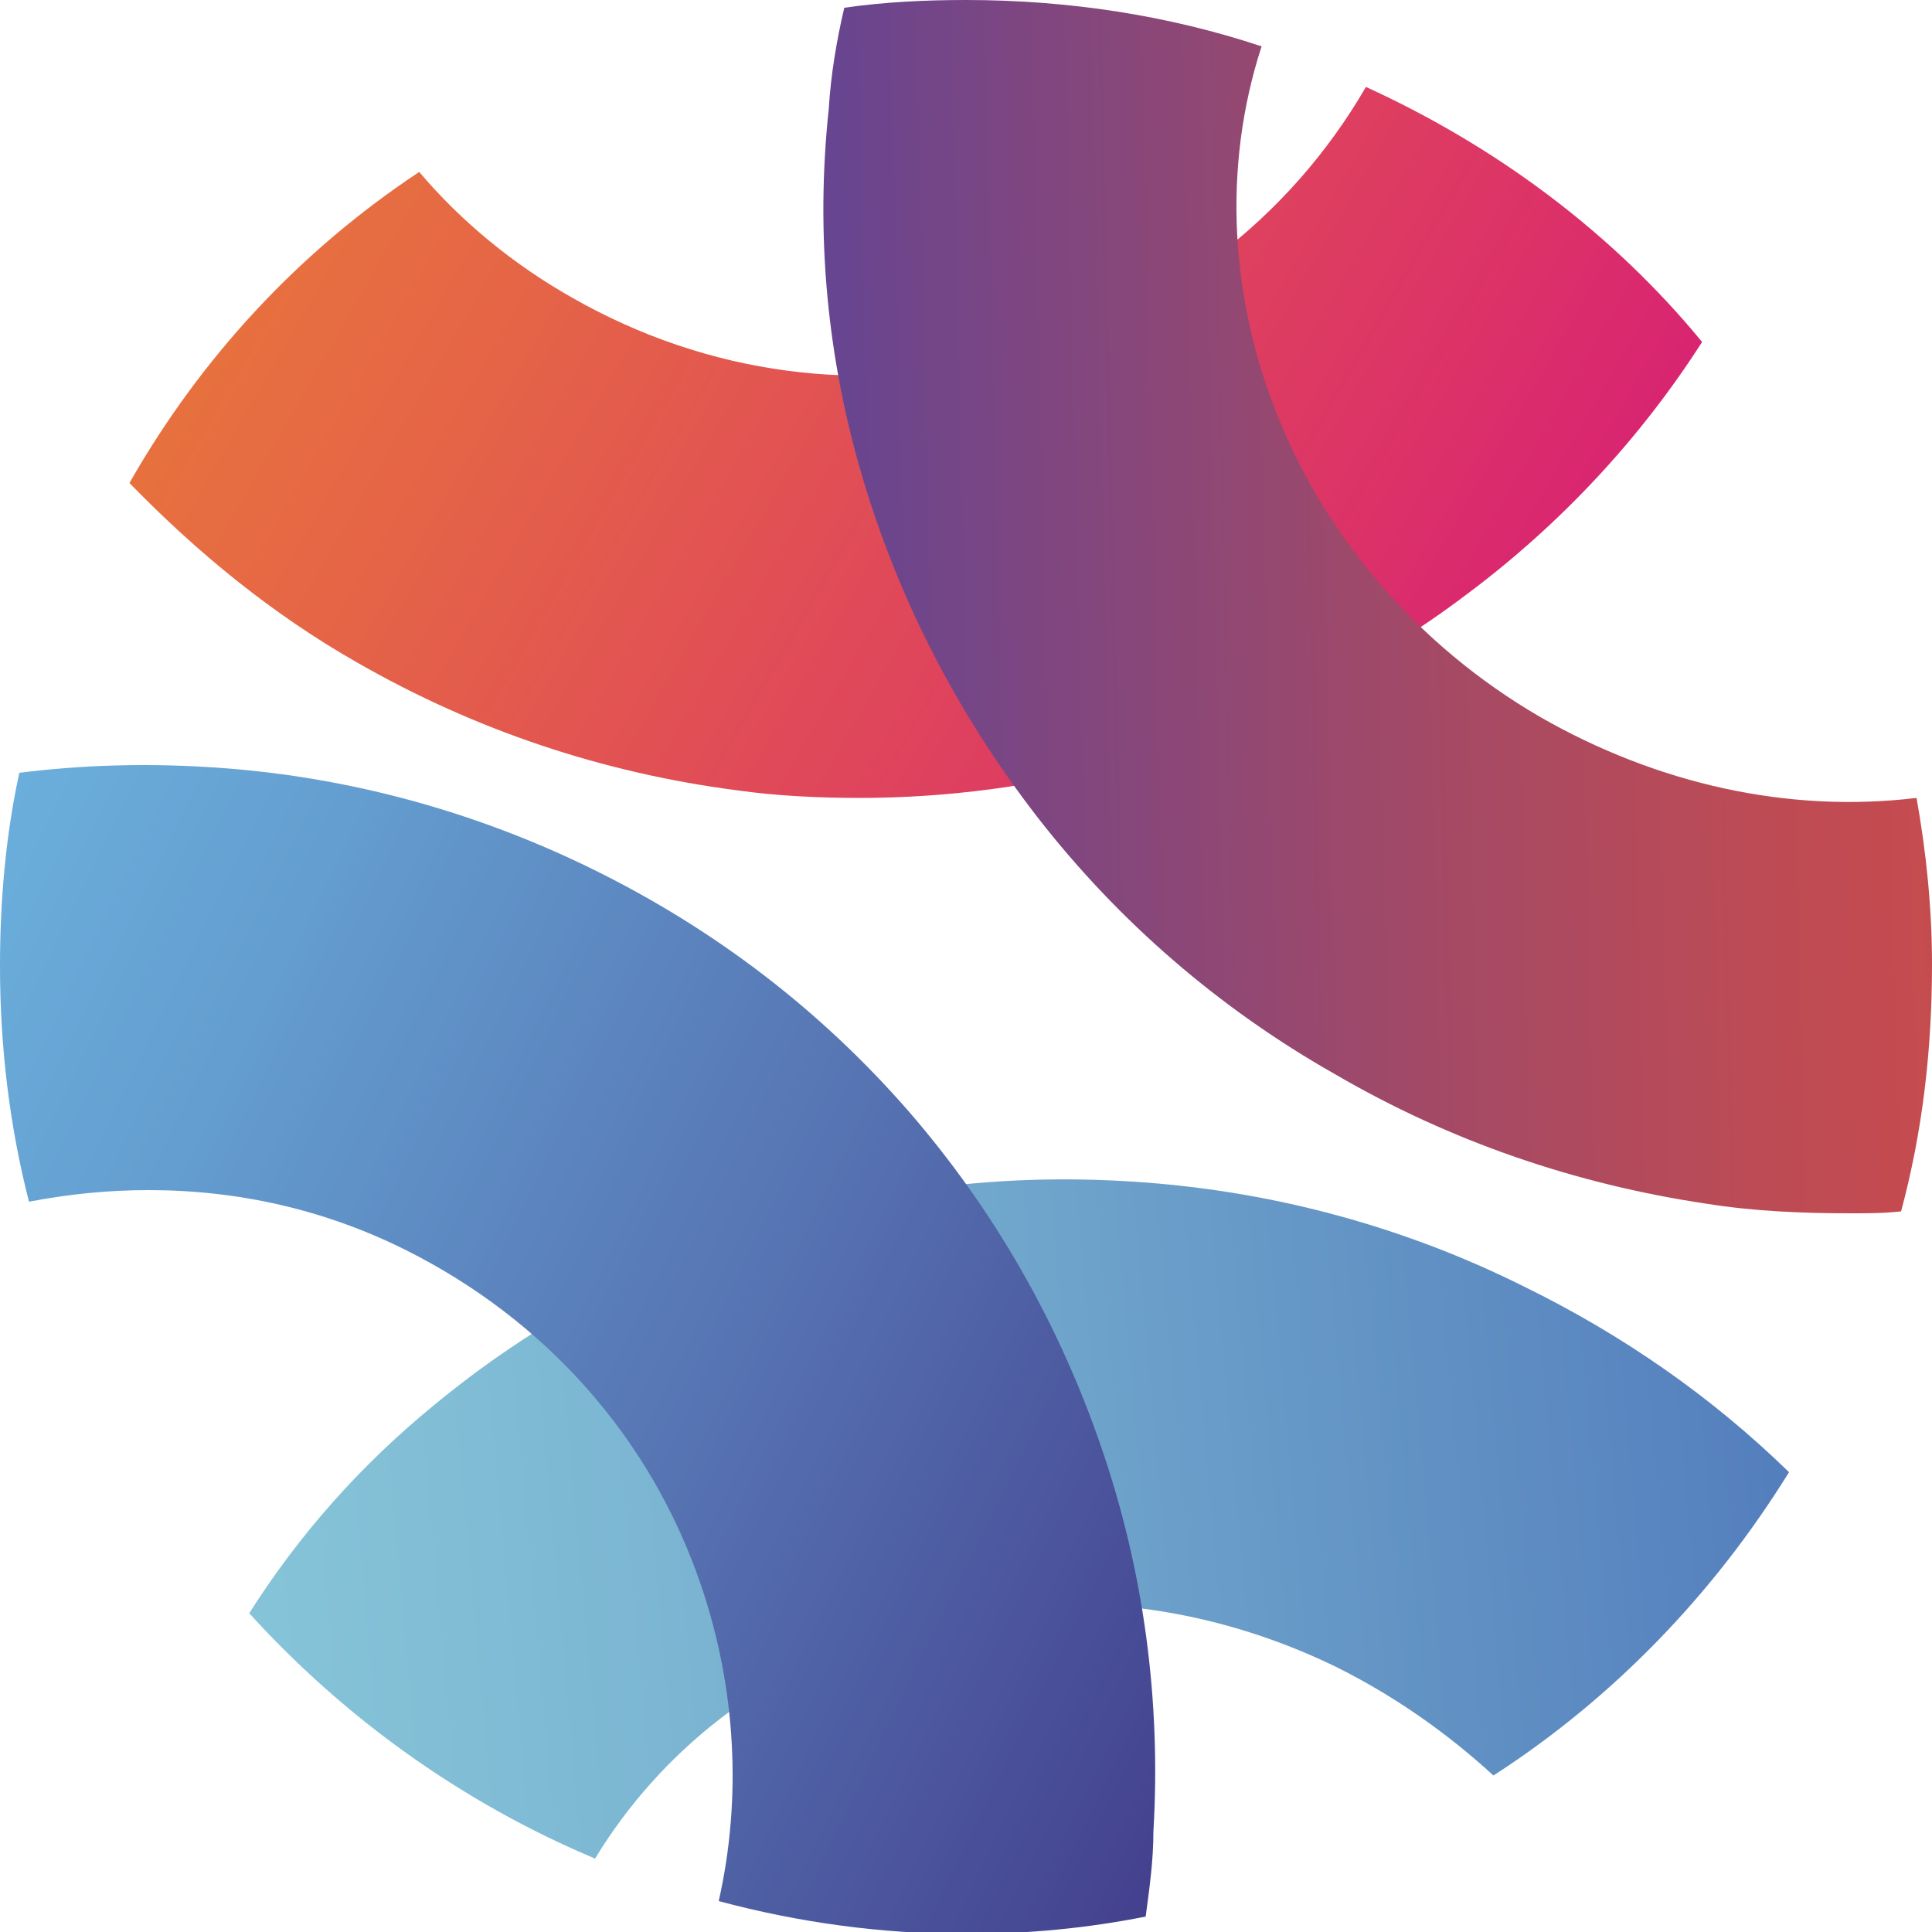 <?xml version="1.0" encoding="utf-8"?>
<!-- Generator: Adobe Illustrator 24.0.2, SVG Export Plug-In . SVG Version: 6.00 Build 0)  -->
<svg version="1.1" id="Layer_1" xmlns="http://www.w3.org/2000/svg" xmlns:xlink="http://www.w3.org/1999/xlink" x="0px" y="0px"
	 viewBox="0 0 100 100" style="enable-background:new 0 0 100 100;" xml:space="preserve">
<style type="text/css">
	.st0{fill:url(#SVGID_1_);}
	.st1{fill:url(#SVGID_2_);}
	.st2{fill:url(#SVGID_3_);}
	.st3{fill:url(#SVGID_4_);}
	.st4{fill:none;}
</style>
<g>
	<g>
		<g>
			
				<linearGradient id="SVGID_1_" gradientUnits="userSpaceOnUse" x1="-1293.289" y1="-630.439" x2="-1189.001" y2="-630.439" gradientTransform="matrix(0.866 0.5 -0.5 0.866 791.228 1178.28)">
				<stop  offset="0" style="stop-color:#EC8E2B"/>
				<stop  offset="0.172" style="stop-color:#EA8332"/>
				<stop  offset="0.475" style="stop-color:#E56546"/>
				<stop  offset="0.873" style="stop-color:#DC3566"/>
				<stop  offset="1" style="stop-color:#D92471"/>
			</linearGradient>
			<path class="st0" d="M18.5,34.3c6.1,3.5,12.7,5.7,19.6,6.6c2.1,0.3,4.3,0.4,6.4,0.4c4.5,0,9.1-0.6,13.5-1.8
				c6.5-1.8,12.6-4.7,18-8.8c4.8-3.6,8.9-8,12.1-13C83.5,12.1,77.5,7.6,70.7,4.5c-4,6.9-10.5,11.8-18.2,13.9c-7.8,2.1-15.9,1-22.9-3
				c-3-1.7-5.7-3.9-7.9-6.5C15.5,13,10.4,18.5,6.7,25C10.2,28.6,14.1,31.8,18.5,34.3z"/>
		</g>
		<g>
			
				<linearGradient id="SVGID_2_" gradientUnits="userSpaceOnUse" x1="112.75" y1="-89.981" x2="216.781" y2="-89.981" gradientTransform="matrix(0.987 2.241619e-02 2.241619e-02 0.961 -66.217 114.691)">
				<stop  offset="0" style="stop-color:#664591"/>
				<stop  offset="9.476203e-02" style="stop-color:#7C4682"/>
				<stop  offset="0.272" style="stop-color:#9F4969"/>
				<stop  offset="0.451" style="stop-color:#BB4B56"/>
				<stop  offset="0.631" style="stop-color:#CE4C48"/>
				<stop  offset="0.813" style="stop-color:#DA4D40"/>
				<stop  offset="1" style="stop-color:#DE4D3D"/>
			</linearGradient>
			<path class="st1" d="M99.2,41.3c-6.6,0.8-13.4-0.7-19.5-4.2C67,29.7,61.2,15,65.3,2.4C60.5,0.8,55.3,0,50,0
				c-2.1,0-4.2,0.1-6.3,0.4c-0.4,1.7-0.7,3.5-0.8,5.2c-0.7,6.5-0.1,13,1.8,19.3c1.9,6.3,4.9,12.1,9,17.4c4.2,5.4,9.4,9.9,15.4,13.3
				c6,3.5,12.5,5.7,19.2,6.7c2.5,0.4,5,0.5,7.5,0.5c0.9,0,1.7,0,2.6-0.1c1.1-4.1,1.6-8.3,1.6-12.8C100,47,99.7,44.1,99.2,41.3z"/>
		</g>
		<g>
			
				<linearGradient id="SVGID_3_" gradientUnits="userSpaceOnUse" x1="79.399" y1="-140.462" x2="184.013" y2="-140.462" gradientTransform="matrix(0.986 -4.317960e-02 8.619417e-02 0.958 -63.998 218.299)">
				<stop  offset="0" style="stop-color:#89C9DA"/>
				<stop  offset="0.187" style="stop-color:#82BFD6"/>
				<stop  offset="0.5" style="stop-color:#70A6CC"/>
				<stop  offset="0.897" style="stop-color:#527CBC"/>
				<stop  offset="1" style="stop-color:#4A70B7"/>
			</linearGradient>
			<path class="st2" d="M30.8,96.2c3.4-5.6,8.8-9.8,15.3-11.8c2.9-0.9,6-1.4,9-1.4c4.8,0,9.6,1.1,14.1,3.3c3,1.5,5.7,3.4,8.1,5.6
				c6.2-4,11.4-9.4,15.3-15.7c-4-3.9-8.6-7.1-13.7-9.6c-6.2-3.1-12.9-4.9-19.7-5.4c-6.7-0.5-13.2,0.2-19.5,2.2
				c-6.4,2-12.1,5.1-17.2,9.3c-3.8,3.1-7,6.7-9.6,10.8C17.8,88.9,23.9,93.3,30.8,96.2z"/>
		</g>
		<g>
			
				<linearGradient id="SVGID_4_" gradientUnits="userSpaceOnUse" x1="-1318.068" y1="-667.189" x2="-1213.78" y2="-667.189" gradientTransform="matrix(0.897 0.441 -0.441 0.897 862.182 1222.602)">
				<stop  offset="0" style="stop-color:#71C1E9"/>
				<stop  offset="0.139" style="stop-color:#6EB7E2"/>
				<stop  offset="0.37" style="stop-color:#649ED0"/>
				<stop  offset="0.667" style="stop-color:#5673B2"/>
				<stop  offset="1" style="stop-color:#423C8B"/>
			</linearGradient>
			<path class="st3" d="M57,74.9c-2.2-6.4-5.5-12.2-9.9-17.3C42.5,52.3,37,48.1,30.7,45s-13.1-4.9-20-5.3C7.4,39.5,4.2,39.6,1,40
				c-0.7,3.2-1,6.6-1,10c0,4.2,0.5,8.3,1.5,12.2c2.1-0.4,4.1-0.6,6.2-0.6c4.6,0,9.1,1,13.3,3.1c7.2,3.6,12.7,9.7,15.3,17.4
				c1.8,5.3,2.1,11,0.9,16.3c4.1,1.1,8.4,1.7,12.8,1.7c3.2,0,6.3-0.3,9.3-0.9c0.2-1.5,0.4-2.9,0.4-4.4C60.1,88,59.2,81.3,57,74.9z"
				/>
		</g>
	</g>
	<circle class="st4" cx="50" cy="50" r="50"/>
</g>
</svg>
